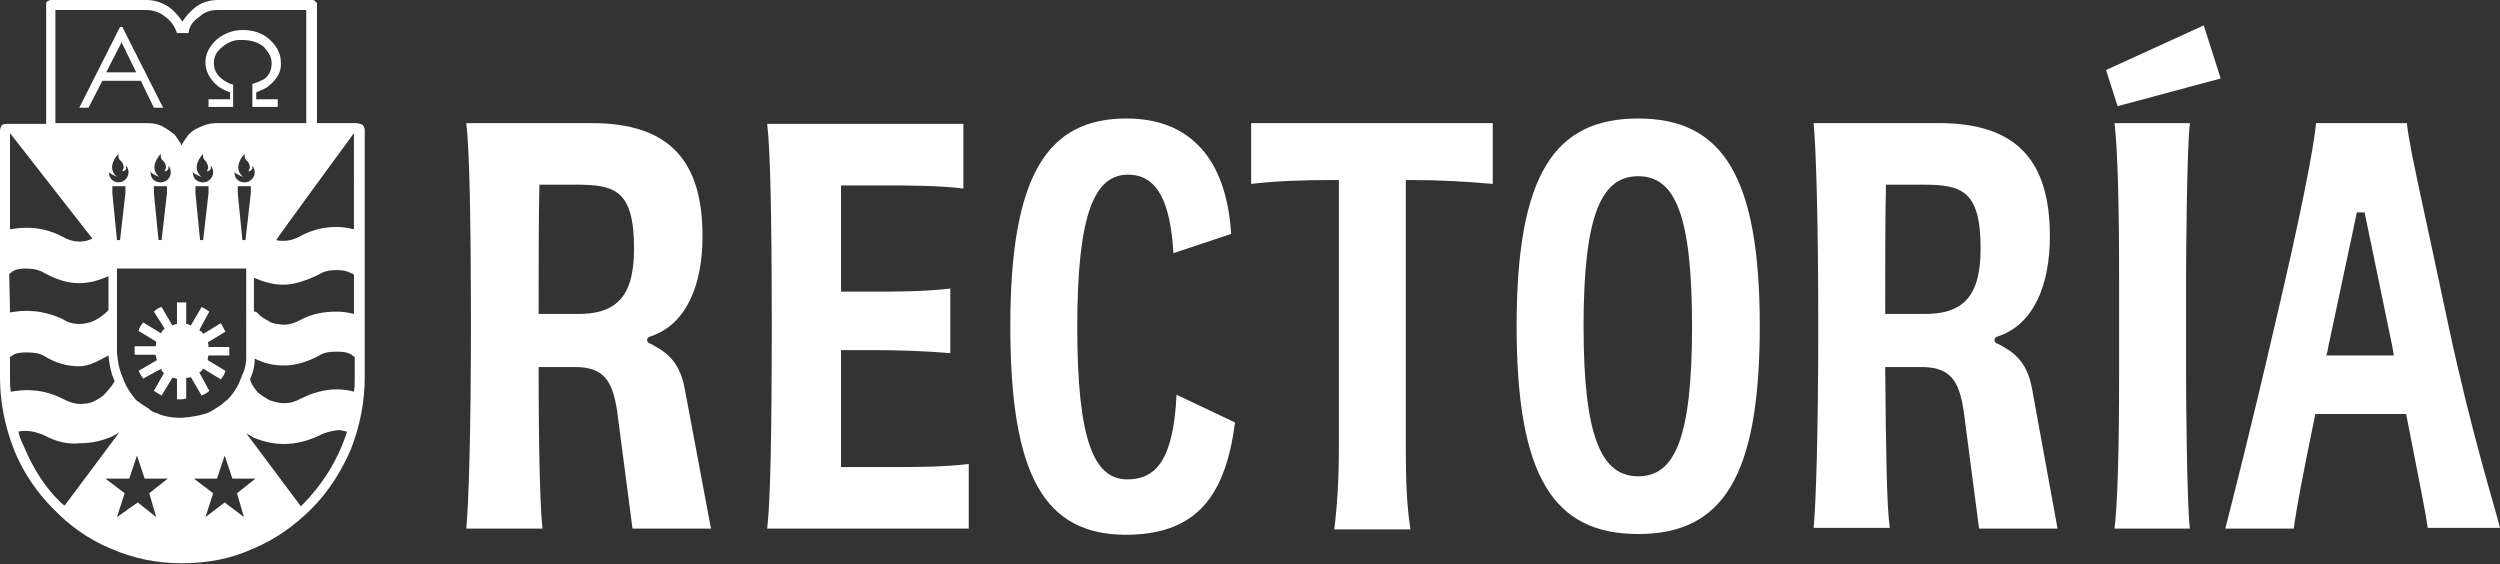 <?xml version="1.0" encoding="utf-8"?>
<!-- Generator: Adobe Illustrator 24.0.1, SVG Export Plug-In . SVG Version: 6.00 Build 0)  -->
<svg version="1.1" id="Capa_1" xmlns="http://www.w3.org/2000/svg" xmlns:xlink="http://www.w3.org/1999/xlink" x="0px" y="0px"
	 viewBox="0 0 324.9 73.3" style="enable-background:new 0 0 324.9 73.3;" xml:space="preserve">
<rect x="0" y="0" width="324.9" height="73.3" fill="#333333" stroke="none"/>
<style type="text/css">
	.st0{fill:#FFFFFF;}
</style>
<title>logo rectoría_azul</title>
<g>
	<g>
		<g>
			<g>
				<path class="st0" d="M30.9,25.1l0.6,6.1h0.4l0.7-6.1v-0.9h-1.7C30.9,24.2,30.9,25.1,30.9,25.1z M30.4,22.3
					c0.1,0.2,0.1,0.4,0.1,0.4c0.1,0.6,0.6,1,1.3,1c0.7,0,1.3-0.6,1.3-1.3c0-0.3-0.1-0.6-0.3-0.9c0,0.2,0,0.3,0,0.4
					c-0.2,0.4-0.5,0.4-0.5,0.3l0.1-0.2c0.2-0.4-0.1-0.9-0.2-1c-0.5-0.4-0.4-0.7-0.4-1c-0.5,0.5-0.7,1-0.8,1.4
					c-0.1,0.5,0,1.1,0.6,1.6C30.9,22.7,30.5,22.5,30.4,22.3z M25,22.3c0.1,0.2,0.1,0.4,0.1,0.4c0.1,0.6,0.6,1,1.3,1
					c0.7,0,1.3-0.6,1.3-1.3c0-0.3-0.1-0.6-0.3-0.9c0,0.2,0,0.3,0,0.4c-0.2,0.4-0.5,0.4-0.5,0.3L27,22c0.2-0.4-0.2-0.9-0.2-1
					c-0.5-0.4-0.4-0.7-0.4-1c-0.5,0.5-0.7,1-0.8,1.4c-0.1,0.5,0,1.1,0.6,1.6C25.5,22.7,25.1,22.5,25,22.3z M25.4,25.1l0.6,6.1h0.4
					l0.7-6.1v-0.9h-1.7V25.1z M20,25.1l0.6,6.1H21l0.7-6.1v-0.9H20V25.1z M19.5,22.3c0.1,0.2,0.1,0.4,0.1,0.4c0.1,0.6,0.6,1,1.3,1
					c0.7,0,1.3-0.6,1.3-1.3c0-0.3-0.1-0.6-0.3-0.9c0,0.2,0,0.3,0,0.4c-0.2,0.4-0.5,0.4-0.5,0.3l0.1-0.2c0.2-0.4-0.1-0.9-0.2-1
					c-0.5-0.4-0.4-0.7-0.4-1c-0.5,0.5-0.7,1-0.8,1.4c-0.1,0.5,0,1.1,0.6,1.6C20,22.7,19.7,22.5,19.5,22.3z M14.1,22.3
					c0.1,0.2,0.1,0.4,0.1,0.4c0.1,0.6,0.6,1,1.2,1c0.7,0,1.3-0.6,1.3-1.3c0-0.3-0.1-0.6-0.3-0.9c0,0.2,0,0.3,0,0.4
					c-0.2,0.4-0.5,0.4-0.5,0.3L16,22c0.2-0.4-0.1-0.9-0.2-1c-0.5-0.4-0.4-0.7-0.4-1c-0.5,0.5-0.7,1-0.8,1.4c-0.1,0.5,0,1.1,0.6,1.6
					C14.6,22.7,14.2,22.5,14.1,22.3z M14.6,25.1l0.6,6.1h0.4l0.7-6.1v-0.9h-1.7C14.6,24.2,14.6,25.1,14.6,25.1z M25.2,1.1
					C26,0.4,27.1,0,28.3,0h12.3c0.2,0,0.3,0.1,0.4,0.2c0.1,0.1,0.1,0.1,0.2,0.2v0.2V16h5.2l0.4,0.1c0.1,0,0.2,0.1,0.3,0.1
					c0.2,0.2,0.3,0.5,0.3,0.7V49c0,3.2-0.6,6.3-1.8,9.4c-1.3,3-3,5.6-5.1,7.7c-2.2,2.2-4.7,4-7.6,5.2c-2.8,1.3-5.9,1.9-9.3,1.9
					c-3.2,0-6.2-0.6-9.2-1.9c-2.9-1.2-5.4-3-7.5-5.2C4.8,64,3,61.4,1.8,58.4C0.6,55.3,0,52.1,0,49.1V17c0-0.2,0.1-0.5,0.2-0.7
					c0.1-0.1,0.3-0.2,0.6-0.2H6V0.6V0.4c0-0.1,0.1-0.1,0.1-0.2C6.3,0.1,6.5,0,6.6,0H19c1.2,0,2.3,0.4,3.2,1.1
					c0.6,0.5,1.1,1.1,1.5,1.7C24.1,2.2,24.6,1.6,25.2,1.1z M24.5,4.3H23c-0.3-0.9-0.8-1.6-1.5-2.1c-0.7-0.6-1.6-0.9-2.5-0.9H7.2V16
					H19c0.8,0,1.7,0.1,2.4,0.6c0.4,0.2,0.9,0.6,1.3,0.9c0.4,0.6,0.8,1.1,0.9,1.4c0.1-0.3,0.4-0.7,0.9-1.4c0.4-0.4,0.8-0.7,1.3-0.9
					c0.8-0.4,1.5-0.6,2.4-0.6h11.6V1.3H28.3c-1,0-1.8,0.3-2.4,0.9C25.1,2.7,24.6,3.4,24.5,4.3z M35.9,31.2c0.3,0.1,0.6,0.1,0.9,0.1
					c0.8,0,1.5-0.2,2.2-0.6c1.5-0.8,3-1.2,4.7-1.2c0.8,0,1.5,0.1,2.3,0.3V17.3C46,17.3,35.8,31.2,35.9,31.2z M33.5,40.7
					c0.3,0.4,0.8,0.7,1.4,1l0.1,0.1c0.4,0.2,0.6,0.2,0.9,0.3c0.3,0,0.6,0.1,0.9,0.1c0.8,0,1.5-0.2,2.2-0.6c1.5-0.8,3-1.1,4.7-1.1
					c0.8,0,1.5,0.1,2.3,0.3v-5.1c-0.1-0.1-0.3-0.2-0.4-0.2c-0.5-0.3-1.1-0.4-1.9-0.4c-1,0-1.7,0.2-2.3,0.6c-1.7,0.8-3.2,1.3-4.6,1.3
					c-1.4,0-2.6-0.4-3.8-0.9v4.4C33.2,40.4,33.5,40.7,33.5,40.7z M1.3,17.3v12.5c0.6-0.1,1.4-0.2,2.1-0.2c1.8,0,3.3,0.4,4.8,1.2
					c0.7,0.4,1.4,0.6,2.1,0.6c0.6,0,1.1-0.1,1.7-0.4L1.3,17.3z M1.3,40.6c0.6-0.1,1.4-0.2,2.1-0.2c1.8,0,3.3,0.4,4.8,1.1
					c0.6,0.4,1.3,0.6,2.1,0.6c0.6,0,1.2-0.1,1.9-0.4c0.6-0.3,1-0.6,1.5-1l0.4-0.4v-4.4c-1.2,0.5-2.4,0.9-3.8,0.9
					c-1.6,0-3-0.5-4.5-1.3c-0.6-0.4-1.5-0.6-2.4-0.6c-0.8,0-1.4,0.1-1.8,0.4l-0.4,0.3C1.2,35.6,1.3,40.6,1.3,40.6z M15.3,46.7
					c0.1,0.8,0.3,1.6,0.7,2.5c0.4,1.1,1,2,1.7,2.8c0.4,0.3,0.8,0.6,1.3,0.9c0.1,0.1,0.2,0.1,0.3,0.2c0.3,0.3,0.7,0.5,1.1,0.6
					c0.8,0.4,1.9,0.6,3.2,0.6c1.3-0.1,2.4-0.3,3.3-0.6c0.3-0.1,0.8-0.4,1.1-0.6c0.3-0.2,0.7-0.4,1-0.7c0.1-0.1,0.3-0.3,0.5-0.4
					c0.8-0.8,1.4-1.7,1.8-2.8c0.1-0.1,0.1-0.2,0.1-0.3c0.3-0.6,0.5-1.1,0.6-2.1V34.9H15.2v10.9C15.2,46.1,15.3,46.4,15.3,46.7z
					 M14.8,49.3c-0.4-0.9-0.6-2-0.7-3.1c-1.2,0.6-2.4,1.4-3.8,1.4c-1.6,0-3-0.4-4.5-1.3c-0.6-0.4-1.4-0.5-2.4-0.5
					c-0.8,0-1.4,0.1-1.8,0.4l-0.3,0.2v2.8c0,0.6,0,1.1,0.1,1.7c0.7-0.1,1.4-0.2,2.1-0.2c1.7,0,3.3,0.4,4.8,1.2
					c0.8,0.4,1.5,0.6,2.1,0.6c0.7,0,1.4-0.1,1.9-0.4c0.6-0.3,1.1-0.6,1.5-1.1l0.6-0.7c0.3-0.4,0.4-0.6,0.5-0.8L14.8,49.3z M5.8,56.6
					C4.9,56.2,4.1,56,3.4,56c-0.3,0-0.7,0-1,0.1c0.1,0.6,0.4,1.3,0.7,1.9c1.2,2.9,2.8,5.4,4.8,7.3c0.1,0.1,0.3,0.3,0.5,0.4l7.1-9.5
					c-0.3,0.2-0.7,0.4-1.1,0.6c-1.2,0.5-2.6,0.8-4,0.8C8.7,57.8,7.1,57.3,5.8,56.6z M17.9,65.3l2.4,1.9l-0.9-3.1l2.4-1.9h-3l-1-3
					l-1,3h-3.1l2.5,1.9l-1,3.1L17.9,65.3z M46,50.9c0.1-0.6,0.1-1.2,0.1-1.8v-2.7c-0.2-0.1-0.3-0.2-0.4-0.3c-0.5-0.3-1-0.4-1.9-0.4
					c-1,0-1.7,0.1-2.3,0.5c-1.7,0.9-3.2,1.3-4.6,1.3c-1.4,0-2.6-0.3-3.8-0.9c0,1.1-0.2,1.7-0.6,2.7c0.1,0.5,0.5,1.1,1,1.7l0,0
					c0.5,0.4,1,0.7,1.5,1c0.6,0.2,1.2,0.4,1.9,0.4c0.8,0,1.5-0.2,2.2-0.6c1.6-0.8,3.2-1.2,4.7-1.2C44.5,50.6,45.3,50.7,46,50.9z
					 M41.5,56.6c-1.5,0.7-3,1.1-4.6,1.1c-1.4,0-2.6-0.3-3.9-0.8c-0.3-0.2-0.7-0.4-1-0.6l7.1,9.5l0.5-0.5c2-2.1,3.7-4.6,4.8-7.3
					c0.3-0.7,0.5-1.3,0.7-1.9c-0.4-0.1-0.8-0.2-1.2-0.2C43.1,56,42.2,56.2,41.5,56.6z M31.7,67.2l-0.9-3.1l2.4-1.9h-3l-1-3l-1,3h-3
					l2.5,1.9l-1,3.1l2.5-1.9L31.7,67.2z"/>
				<path class="st0" d="M28.9,6.1c-0.8,0.6-1.1,1.3-1.1,2.1s0.3,1.5,1.1,2.1c0.4,0.3,0.9,0.6,1.4,0.7v2.9h-3.2v-1h2.8V12
					c-0.6-0.2-1.2-0.5-1.7-0.9c-1-0.9-1.5-1.9-1.5-3s0.5-2.1,1.5-3c1-0.8,2.1-1.2,3.4-1.2c1.3,0,2.5,0.4,3.4,1.2
					c1,0.9,1.5,1.9,1.5,3c0.1,1.1-0.4,2.1-1.5,3c-0.4,0.4-1,0.6-1.7,0.9v0.9h2.8v1h-3.3v-3c0.4-0.1,0.9-0.3,1.5-0.6
					c0.8-0.6,1-1.3,1-2.1s-0.4-1.4-1-2.1c-0.7-0.6-1.7-0.9-2.8-0.9C30.5,5.1,29.6,5.5,28.9,6.1z"/>
				<path class="st0" d="M20,14l-1.7-3.5h-5L11.5,14h-1.2l5.3-10.5h0.3L21.2,14H20z M17.7,9.4l-1.9-3.9l-2,3.9H17.7z"/>
				<path class="st0" d="M23,42.1v-2.8h0.6h0.6v2.8c0.2,0,0.4,0.1,0.6,0.2l1.4-2.4c0.3,0.1,0.7,0.4,1,0.6l-1.3,2.4
					C26,43,26,43,26.2,43.1c0.1,0.1,0.1,0.1,0.2,0.3l2.3-1.4c0.2,0.4,0.4,0.7,0.6,1.1L27,44.5c0.1,0.2,0.1,0.4,0.1,0.6h2.7v1.1h-2.7
					C27,46.4,27,46.6,27,46.8l2.3,1.4c-0.1,0.4-0.3,0.7-0.6,1.1l-2.3-1.4c-0.1,0.1-0.1,0.2-0.2,0.3s-0.2,0.1-0.3,0.2l1.3,2.4
					c-0.3,0.3-0.6,0.4-1,0.6L24.8,49c-0.2,0.1-0.4,0.1-0.6,0.1v2.7l-0.6,0.1l-0.6,0v-2.7c-0.2,0-0.4-0.1-0.6-0.1L21,51.4
					c-0.3-0.2-0.7-0.4-1-0.6l1.3-2.3c-0.1-0.1-0.1-0.2-0.3-0.3c0-0.1,0-0.2,0-0.3l-2.4,1.3c-0.2-0.3-0.4-0.6-0.6-1l2.4-1.4
					c-0.1-0.2-0.1-0.4-0.2-0.7h-2.7V45h2.7c0.1-0.2,0.1-0.4,0.1-0.6L18,43c0.1-0.4,0.3-0.7,0.6-1.1l2.3,1.4c0.1-0.1,0.1-0.2,0.2-0.3
					s0.2-0.2,0.3-0.3L20,40.5c0.3-0.3,0.6-0.5,1-0.6l1.4,2.4C22.6,42.2,22.8,42.1,23,42.1z"/>
			</g>
		</g>
	</g>
	<g>
		<g>
			<path class="st0" d="M92.4,68.7H82.2l-2-15.3c-0.6-3.9-1.7-5.7-5.5-5.7H70c0,11.2,0.2,18.3,0.5,21h-9.9
				c0.3-3.2,0.6-12.1,0.6-26.3S61,19.2,60.6,16h16.3c10.2,0,14.4,5,14.4,14.7c0,6.2-2,11.4-6.7,13c-0.4,0.1-0.5,0.3-0.5,0.5
				s0.1,0.4,0.5,0.5c1.4,0.8,3.7,1.8,4.4,5.9L92.4,68.7z M82.4,32.3c0-7.6-2.5-8.3-7.5-8.3h-4.8C70,28.3,70,34,70,40.8h4.8
				C80,40.9,82.4,38.7,82.4,32.3z"/>
			<path class="st0" d="M125.9,60.3v8.4H99.7c0.4-3.2,0.6-12,0.6-26.3s-0.2-23.2-0.6-26.3h25.5v8.4c-3.4-0.4-6.9-0.4-10.3-0.4h-5.6
				v13.8h3.9c3.4,0,6.9,0,10.3-0.4v8.4c-3.4-0.3-6.9-0.4-10.3-0.4h-3.9v15.2h6.3C119.1,60.7,122.5,60.7,125.9,60.3z"/>
			<path class="st0" d="M131.3,42.4c0-19.8,4.9-27,15.1-27c8.3,0,13,5.3,13.6,15l-7.5,2.5c-0.4-6.7-2.1-10.2-5.9-10.2
				c-4.3,0-6.6,4.9-6.6,19.8c0,14.8,2.2,19.8,6.5,19.8c3.3,0,6-1.9,6.4-11l7.6,3.6c-1.3,10.2-5.5,14.6-14.3,14.6
				C135.9,69.4,131.3,62.1,131.3,42.4z"/>
			<path class="st0" d="M194,23.9c-3.4-0.3-6.9-0.5-10.3-0.5h-1v34.8c0,4,0.1,7.4,0.6,10.6h-9.9c0.4-3.2,0.6-6.6,0.6-10.6V23.4h-1.1
				c-3.4,0-6.9,0.1-10.3,0.5V16H194V23.9z"/>
			<path class="st0" d="M197.1,42.4c0-19.7,4.9-27,15.8-27c10.9,0,15.8,7.4,15.8,27c0,19.7-4.9,27-15.8,27S197.1,62.1,197.1,42.4z
				 M219.9,42.4c0-14.7-2.3-19.5-7-19.5s-7.1,4.8-7.1,19.5c0,14.6,2.4,19.5,7.1,19.5S219.9,57.1,219.9,42.4z"/>
			<path class="st0" d="M267.4,68.7h-10.2l-2-15.3c-0.6-3.9-1.7-5.7-5.5-5.7H245c0.1,11.1,0.2,18.2,0.6,20.9h-9.9
				c0.3-3.2,0.6-12.1,0.6-26.3S236,19.2,235.7,16H252c10.2,0,14.4,5,14.4,14.7c0,6.2-2,11.4-6.7,13c-0.4,0.1-0.5,0.3-0.5,0.5
				s0.1,0.4,0.5,0.5c1.4,0.8,3.7,1.8,4.4,5.9L267.4,68.7z M257.4,32.3c0-7.6-2.5-8.3-7.5-8.3h-4.8c-0.1,4.3-0.1,10-0.1,16.8h4.8
				C255,40.9,257.4,38.7,257.4,32.3z"/>
			<path class="st0" d="M286.4,3.3l2.2,6.9l-13.4,3.6l-1.5-4.7L286.4,3.3z M275.4,48.5V36.4c0-10.1-0.2-17.1-0.6-20.4h9.8
				c-0.4,3.3-0.5,17.4-0.5,20.4v12.1c0,3,0.1,17,0.5,20.2h-9.8C275.2,65.5,275.4,58.6,275.4,48.5z"/>
			<path class="st0" d="M312.7,53.8h-11.8c-1.7,8.3-2.5,12.5-2.8,14.9h-8.9c0.8-3.2,3.1-12,6.4-26.3C299,28,300.7,19.2,301,16h11.8
				c0.3,3.2,2.4,12,5.4,26.3c3.1,14.4,5.9,23.1,6.7,26.3h-9.4C315.2,66.3,314.3,62.1,312.7,53.8z M311.1,46.2l-0.2-1.2l-3.6-17.4h-1
				L302.6,45c-0.1,0.4-0.1,0.8-0.3,1.2H311.1z"/>
		</g>
	</g>
</g>
</svg>
